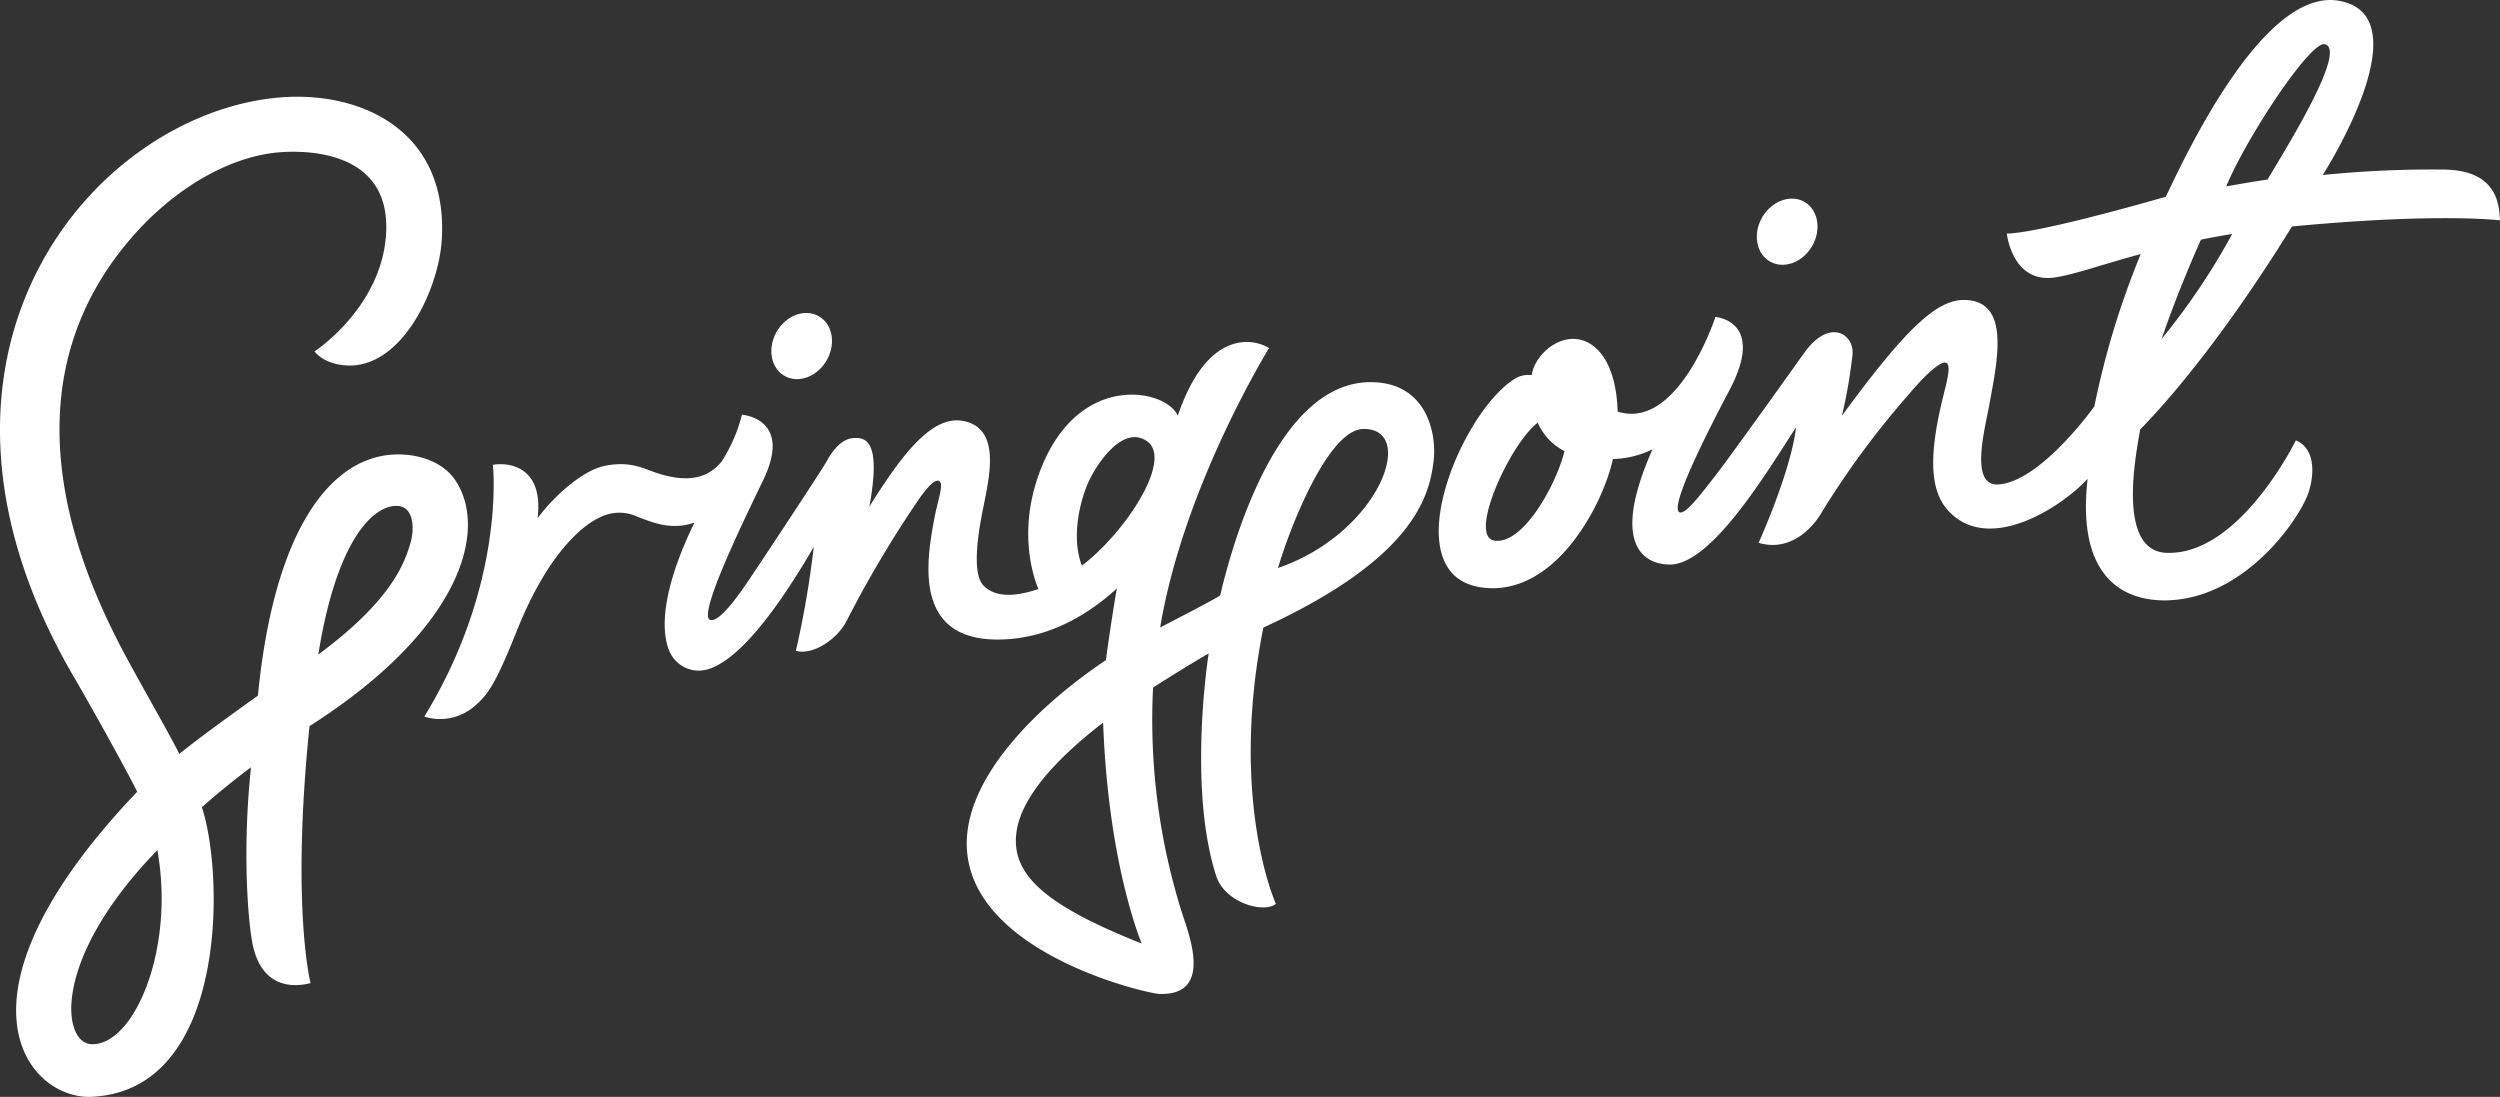 <svg xmlns="http://www.w3.org/2000/svg" width="343.792" height="150.838" viewBox="0 0 343.792 150.838">
  <rect x="0" y="0" width="343.792" height="150.838" fill="#333333" stroke="none"/>
  <path id="Path_1" data-name="Path 1" d="M815.643,645.932c-8.593,0-20.133-13.863,6.644-41.959-1.338-2.734-6.042-11.225-8.659-15.71-25.874-44.247,2.588-77.674,28.366-79.775,10.936-.882,23.084,4.439,22.181,19.565-.435,7.076-5.746,18.1-13.482,17.262-2.977-.309-4.013-1.9-4.013-1.9s9.045-5.884,9.816-15.871c.832-10.694-8.867-11.829-14.1-11.545-6.746.349-14.345,4.489-20.37,11.195-18.261,20.4-8.36,44.881-1.542,57.7,2.227,4.174,5.914,10.561,7.608,13.874,2.927-2.431,10.53-7.817,10.8-8.015,2.258-23.166,10.231-33.169,19.306-33.169,2.972,0,6.122,1.07,7.776,3.464,4.58,6.629,1.243,20.37-19.99,33.9-2.546,24.966.146,35.339.146,35.339-3.434.863-6.944-.132-7.993-5.478-.615-3.134-1.4-12.824-.2-24.205-2.262,1.7-4.554,3.545-6.756,5.5,3.089,9.221,3.616,39.362-15.542,39.829M825.062,612c-14.573,15.009-13.117,26.433-9.125,26.682,5.818.345,11.6-12.9,9.125-26.682m32.855-47.336c-3.211,0-8.208,4.707-10.723,20.437,10.3-7.6,11.951-12.848,12.7-15.44.512-1.776.517-5.007-1.978-5m3.85,28.98a7.285,7.285,0,0,0,7.162-1.654c1.923-1.643,3.125-4.063,5.6-10.227,4.586-11.454,10.008-15.562,13.036-16.069a5.92,5.92,0,0,1,3.577.486c2.236.852,4.656,1.841,7.771.792-5.839,12.056-4,17.043-2.992,18.468a4.4,4.4,0,0,0,3.616,1.882c2.851,0,7.847-3.348,15.791-17.013a132.233,132.233,0,0,1-2.455,14.279c2.247.664,5.615-1.5,6.934-4.032a154.547,154.547,0,0,1,10-16.84c.589-.852,2.039-2.826,2.745-2.481.745.38-.148,2.49-.66,5.27-1.1,5.915-3.043,17.429,10.181,16.486,6.087-.431,11.118-3.485,14.943-6.975-.4,2.1-1.36,8.542-1.5,9.851-8.805,5.894-18.245,14.979-19.087,23.926-1.486,15.938,24.621,21.923,26.423,21.984,6.984.239,4.494-7.086,3.2-10.879a88.124,88.124,0,0,1-4.063-31.247c.852-.584,6.8-4.261,7.65-4.687-.527,3.358-2.537,19.529,1.03,30.582,1.172,3.656,6.463,5.2,8.212,3.855,0,0-6.467-14.219-1.725-38,20.214-9.313,22.847-17.647,23.425-23.044.416-3.753-1.024-10.779-8.79-10.707-12.443.117-18.656,21.162-20.569,29.314-.867.644-7.381,3.941-8.258,4.428,3.236-19.479,14.979-38.429,14.979-38.429-2.1-1.309-8.486-2.674-12.544,9.272l-.051-.051c-1.583-3.484-13.163-6-18.555,6.828-3.992,9.47-.7,16.774-.562,17.089-1.674.528-5.458,1.715-7.578-.5-2.034-2.121-.04-10.419.177-11.656.781-3.957,2.039-10.145-3.084-10.977-4.068-.664-7.994,4.138-12.772,11.8,1.689-9.166-.522-9.623-2.374-9.405-1.674.2-2.86,2.015-3.494,3.161-.909,1.6-9.019,13.832-10.4,15.892-1.973,2.972-4.51,6.4-5.656,5.914-1.745-.741,5.22-14.792,7.406-19.386,3.956-8.355-3-8.812-3-8.812a21.99,21.99,0,0,1-2.795,6.432c-1.391,1.694-3.855,3.348-9.2,1.476-1.613-.564-3.607-1.613-7.041-.842-2.875.654-6.69,3.981-9.074,7.152.873-7.051-3.9-7.726-6.143-7.33,0,0,1.832,16.237-9.435,34.625m90.442-20.767a.033.033,0,0,0-.026-.035c-1.5-3.987-.172-8.9.8-11.189,1.055-2.476,4.753-8.253,8.171-5.884,3.6,2.5-2.891,12.483-8.948,17.109m-9.034,36.918c.507-4.945,5.549-10.413,11.95-15.329.7,19.377,5.158,29.968,5.291,30.374-13.25-5.25-17.835-9.44-17.241-15.045m36-36.588c1.5-5.173,6.828-19.052,11.738-19.123,7.451-.1,2.232,14.3-11.738,19.123m160.8-54.788a149.31,149.31,0,0,0-17.13.741c.062-.107,13.919-21.735,2.318-23.942-10.134-1.933-20.615,19.98-23.9,26.934-19.357,5.53-21.873,5.007-21.863,5.073-.01-.075.679,6.757,6.437,6.047,2.637-.34,6.868-1.872,11.977-3.241a114.674,114.674,0,0,0-6.376,20.934c-.031.082-7.437,10.414-13.22,10.749-3.932.238-1.892-7.391-1.2-11.1,1.111-6.123,2.882-14.2-3.479-14.269-3.774-.04-8.015,3.9-16.82,15.923a70.539,70.539,0,0,0,1.455-8.38c.279-2.846-3.149-5.165-6.665-.228-.686.958-9.531,13.381-12,16.592s-4.317,5.569-5.1,5.3c-.7-.228-.553-2.785,6.837-16.785,5.083-9.6-1.922-10.084-1.922-10.084s-5.114,15.675-13.452,13.011c-.082-3.738-1.05-6.807-2.745-8.5-3.647-3.647-8.572.1-9.074,3.5a3.441,3.441,0,0,0-2.243.446c-7.482,4.519-16.809,26.986-4.692,28.731,10.191,1.466,16.8-11.55,18.109-17.652a12.966,12.966,0,0,0,5.448-1.34c-6.965,15.714,1.267,15.821,2.277,15.851,5.828.157,13.6-12.985,17.469-18.884-.745,6.164-5.153,15.892-5.153,15.892,3.916,1.2,6.944-1.466,8.42-3.774a119.364,119.364,0,0,1,12.3-16.723c1.913-2.278,3.982-4.26,4.864-4.286,1.031-.041.335,2.5-.152,4.428-1.867,7.517-2.125,12.858.578,15.866,5.549,6.184,15.663-.426,19.229-4.306-1.623,14.325,5.7,16.79,10.789,16.714,10.916-.177,18.514-11.4,19.625-14.943.923-2.968.644-6.072-1.78-7.06,0,0-7.73,15.851-17.794,15.466-6.9-.279-4.165-13.666-3.617-16.953,2.349-2.43,10.272-10.769,20.884-27.929,20.127-1.913,28.593-.842,28.593-.842-.1-1.634-.051-6.7-7.234-6.965M1008.99,569.45c-3.815-.447,2.09-13.356,5.9-16.232a7.9,7.9,0,0,0,3.672,3.906c-1.03,4.326-5.523,12.8-9.576,12.326m114.1-68.281c3.231.615-5.113,14.046-7.847,18.621-1.537.193-5.56.923-5.676.933,2.891-6.913,11.55-19.925,13.523-19.554m-17,26.884c1.44-.294,2.875-.563,4.3-.781a92.754,92.754,0,0,1-9.7,14.427c1.527-4.5,3.586-9.582,5.4-13.645M916.042,538.6c-1.877-1.1-4.484-.173-5.8,2.09s-.842,4.991,1.051,6.082c1.871,1.1,4.479.157,5.788-2.09,1.324-2.272.851-5-1.04-6.082m135.536-15.735c-1.891-1.09-4.494-.148-5.813,2.1s-.847,4.981,1.045,6.082,4.484.157,5.8-2.1.852-4.981-1.03-6.082" transform="translate(-803.422 -495.094)" fill="#fff"/>
</svg>
